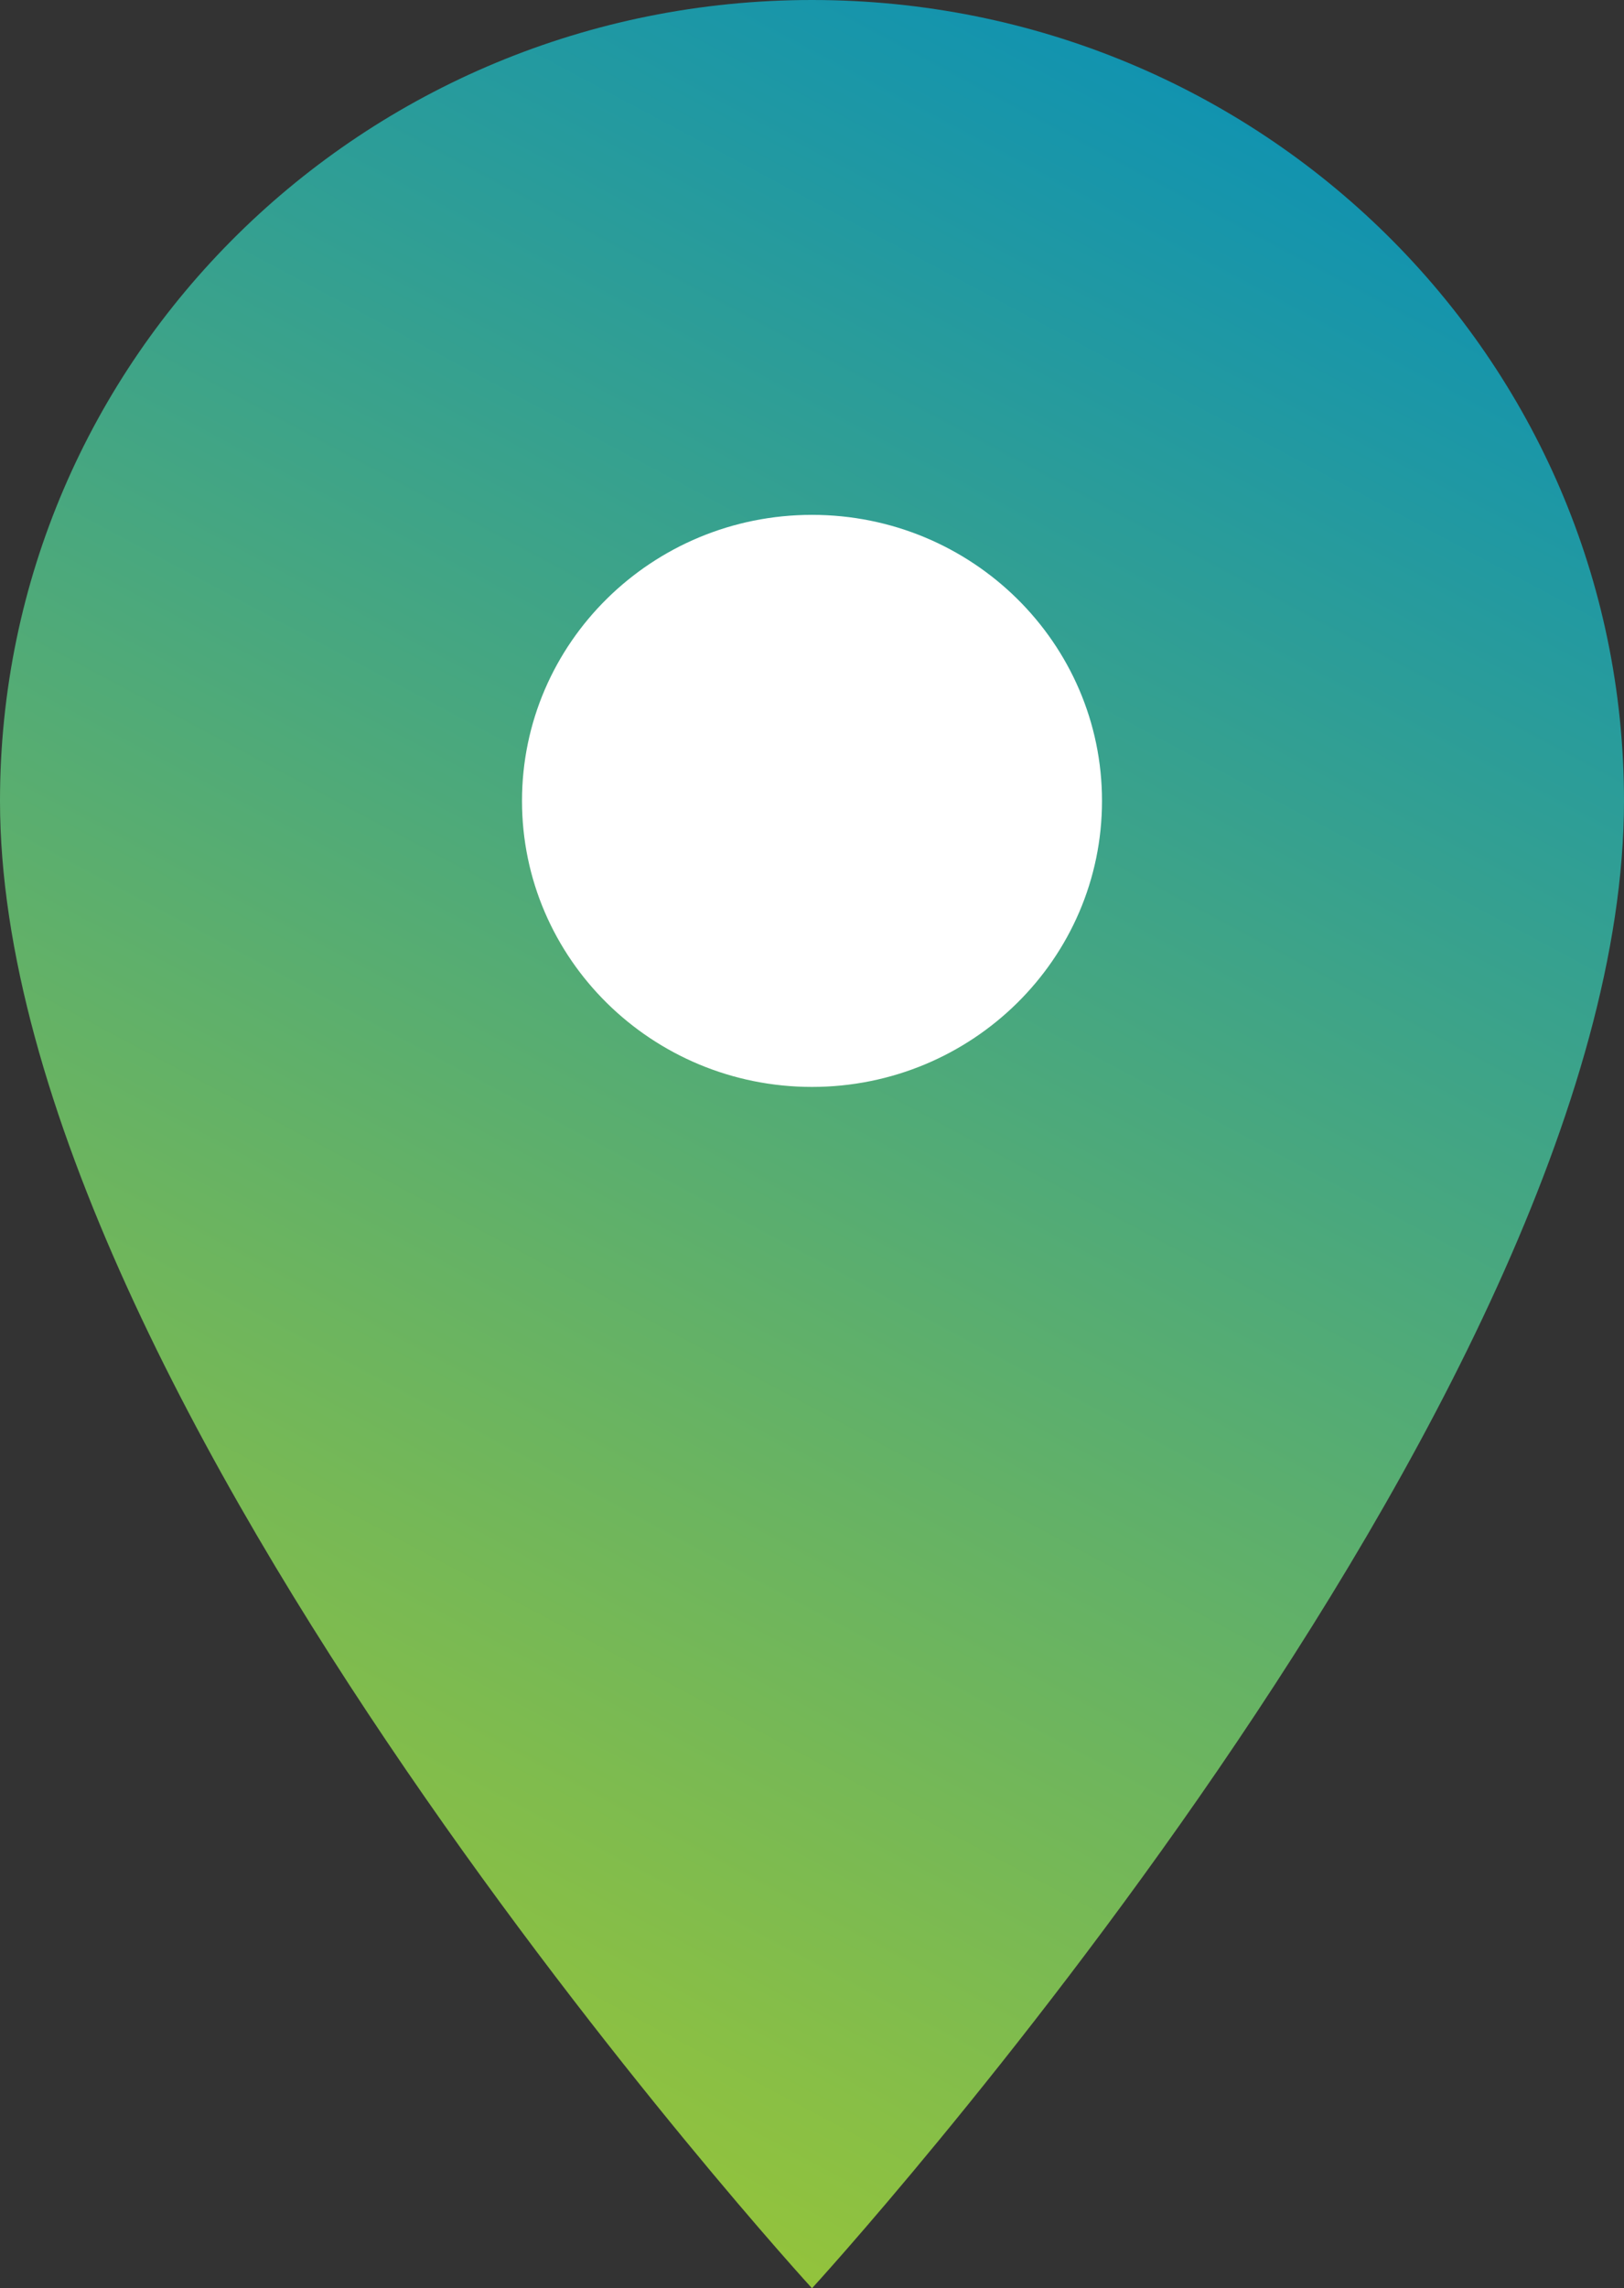 <svg width="49" height="69" viewBox="0 0 49 69" fill="none" xmlns="http://www.w3.org/2000/svg">
<rect x="0" y="0" width="49" height="69" fill="#333333" stroke="none"/>
<circle cx="24.5" cy="24.5" r="14.5" fill="white"/>
<path d="M24.5 0C10.955 0 0 10.799 0 24.15C0 42.263 24.5 69 24.5 69C24.5 69 49 42.263 49 24.15C49 10.799 38.045 0 24.5 0ZM24.5 32.775C19.67 32.775 15.75 28.911 15.75 24.15C15.75 19.389 19.67 15.525 24.5 15.525C29.33 15.525 33.25 19.389 33.25 24.15C33.25 28.911 29.33 32.775 24.5 32.775Z" fill="url(#paint0_linear_621_45991)"/>
<defs>
<linearGradient id="paint0_linear_621_45991" x1="43.05" y1="-1.36223e-06" x2="10.302" y2="61.431" gradientUnits="userSpaceOnUse">
<stop stop-color="#068FBA"/>
<stop offset="1" stop-color="#93C33C"/>
</linearGradient>
</defs>
</svg>
